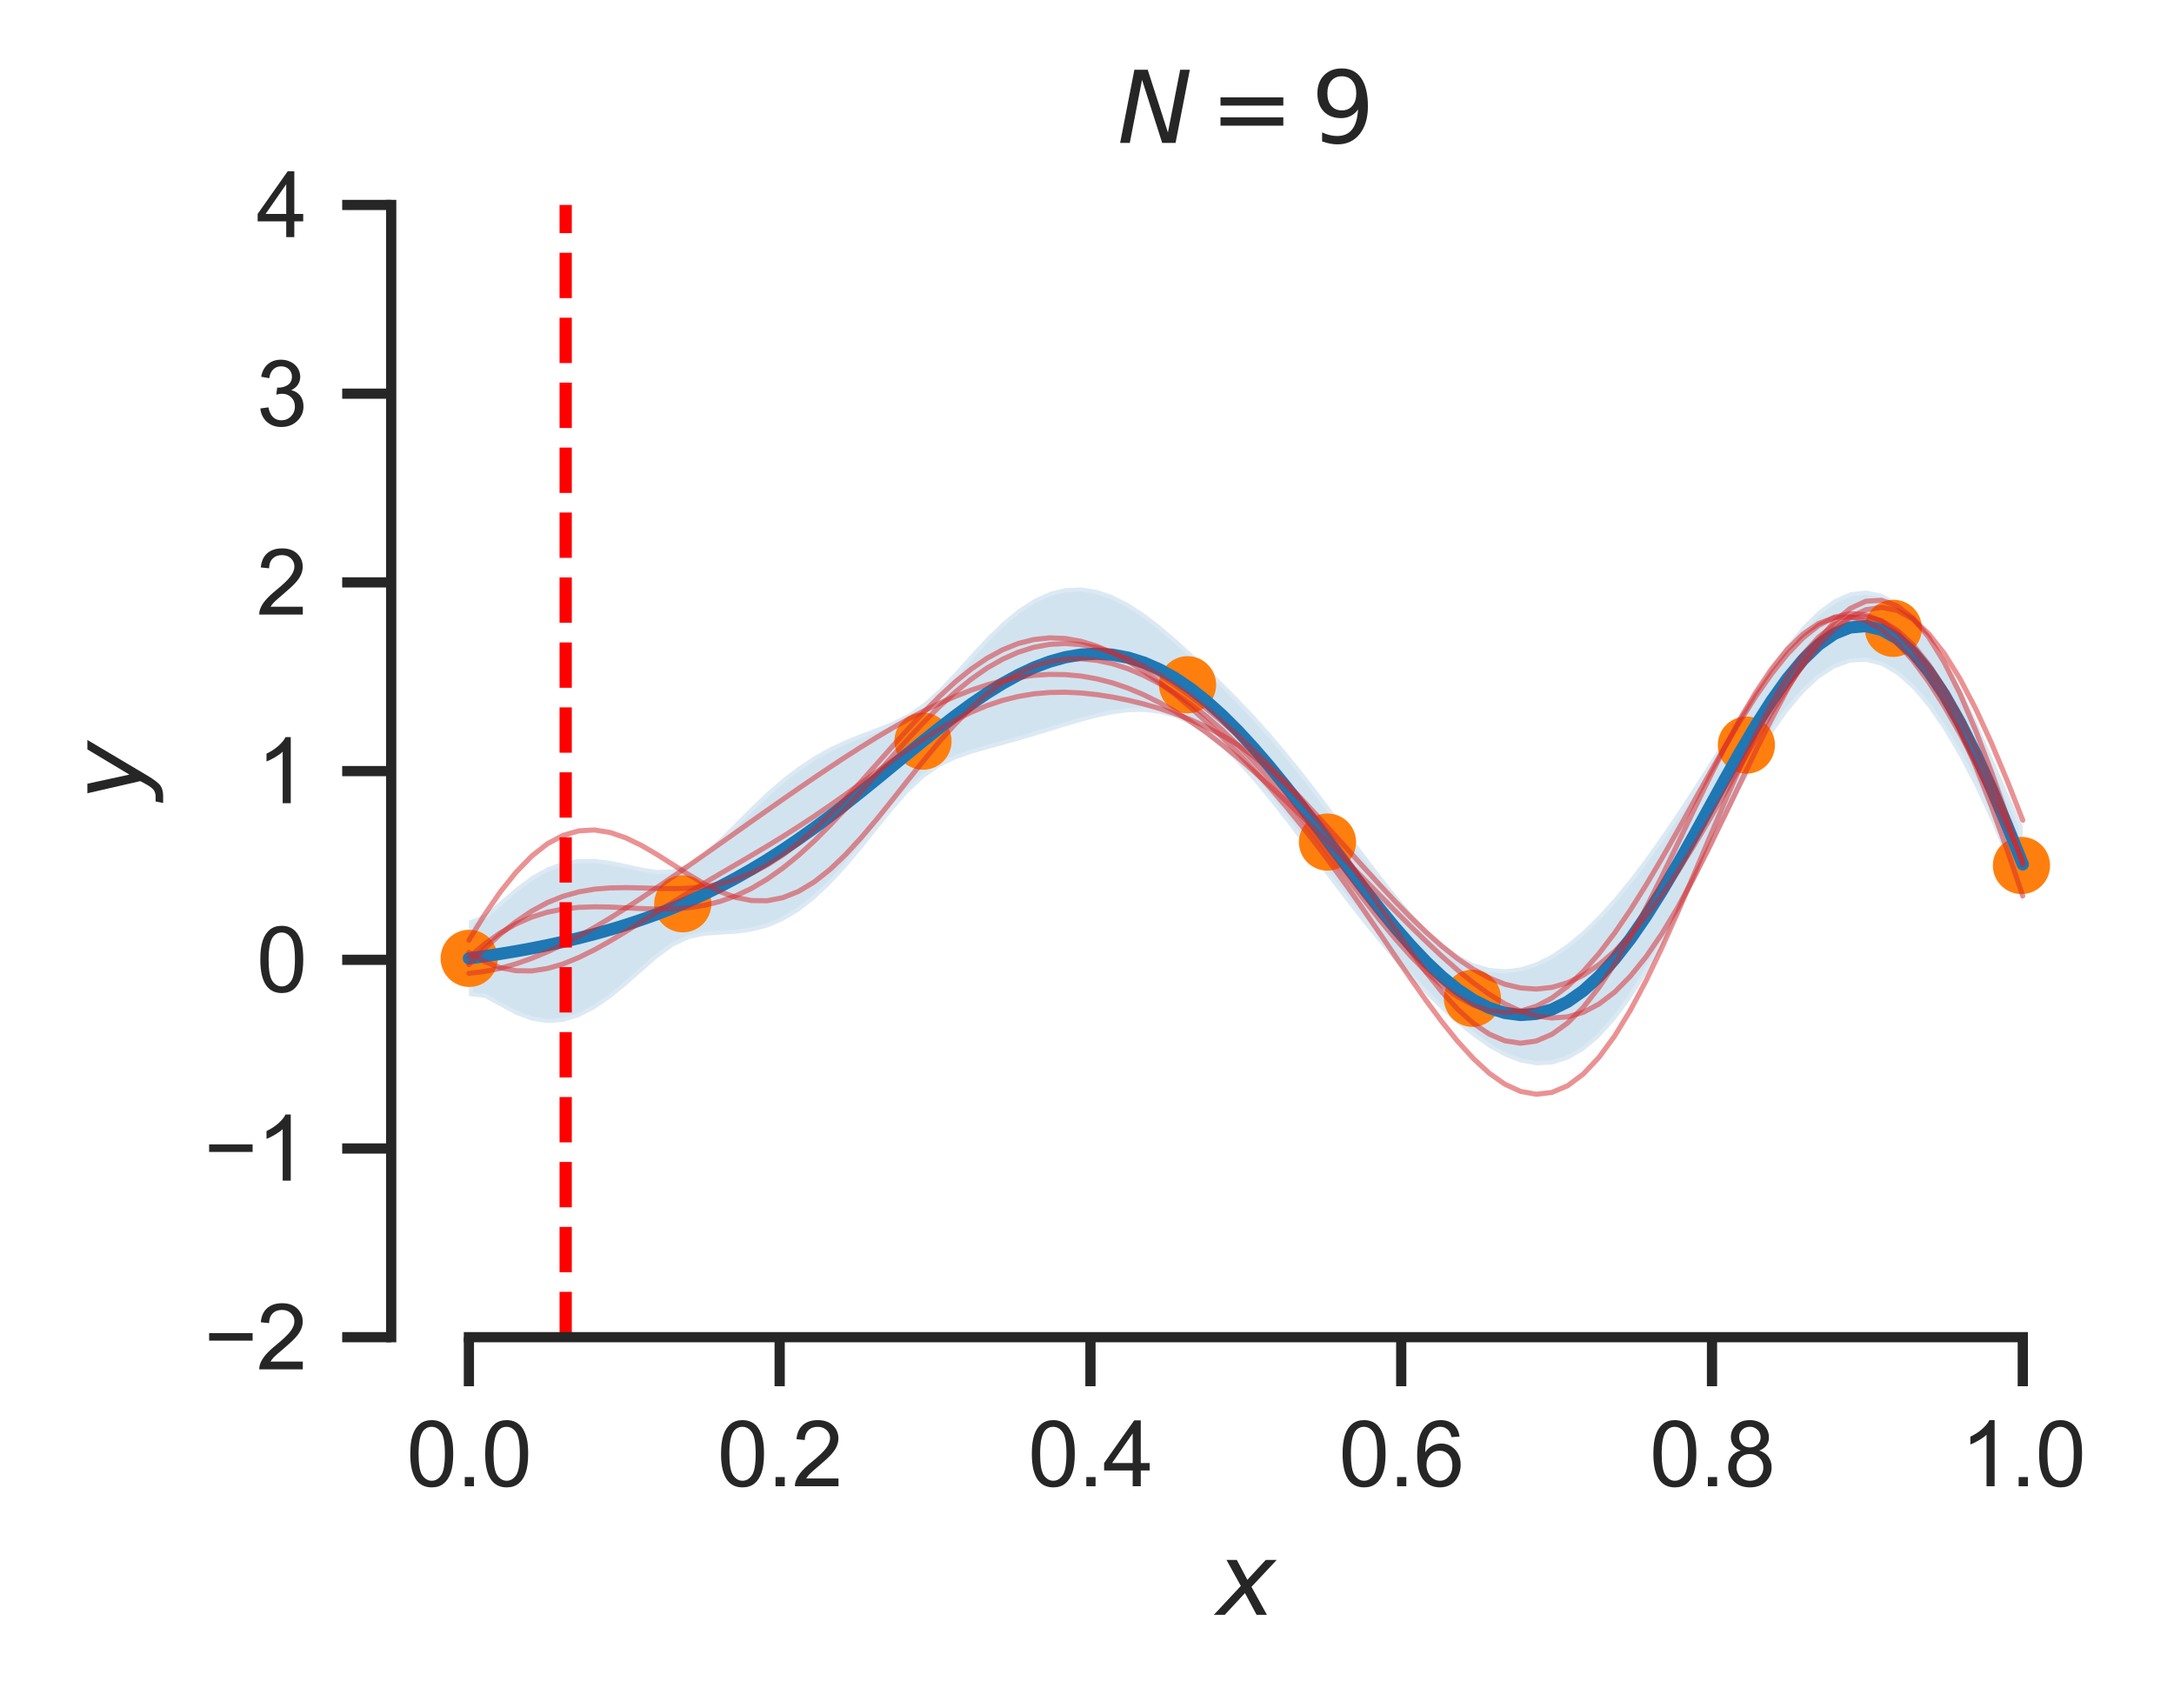 <?xml version="1.0" encoding="utf-8" standalone="no"?>
<!DOCTYPE svg PUBLIC "-//W3C//DTD SVG 1.1//EN"
  "http://www.w3.org/Graphics/SVG/1.1/DTD/svg11.dtd">
<svg xmlns:xlink="http://www.w3.org/1999/xlink" width="212.913pt" height="167.279pt" viewBox="0 0 212.913 167.279" xmlns="http://www.w3.org/2000/svg" version="1.1">
 <defs>
  <style type="text/css">*{stroke-linejoin: round; stroke-linecap: butt}</style>
 </defs>
 <g id="figure_1">
  <g id="patch_1">
   <path d="M 0 167.279 
L 212.913 167.279 
L 212.913 0 
L 0 0 
z
" style="fill: #ffffff"/>
  </g>
  <g id="axes_1">
   <g id="patch_2">
    <path d="M 38.313 130.952 
L 205.713 130.952 
L 205.713 20.072 
L 38.313 20.072 
z
" style="fill: #ffffff"/>
   </g>
   <g id="matplotlib.axis_1">
    <g id="xtick_1">
     <g id="line2d_1">
      <defs>
       <path id="m554e038895" d="M 0 0 
L 0 4.8 
" style="stroke: #262626"/>
      </defs>
      <g>
       <use xlink:href="#m554e038895" x="45.922" y="130.952" style="fill: #262626; stroke: #262626"/>
      </g>
     </g>
     <g id="text_1">
      <!-- 0.0 -->
      <g style="fill: #262626" transform="translate(39.806 145.55) scale(0.088 -0.088)">
       <defs>
        <path id="ArialMT-30" d="M 266 2259 
Q 266 3072 433 3567 
Q 600 4063 929 4331 
Q 1259 4600 1759 4600 
Q 2128 4600 2406 4451 
Q 2684 4303 2865 4023 
Q 3047 3744 3150 3342 
Q 3253 2941 3253 2259 
Q 3253 1453 3087 958 
Q 2922 463 2592 192 
Q 2263 -78 1759 -78 
Q 1097 -78 719 397 
Q 266 969 266 2259 
z
M 844 2259 
Q 844 1131 1108 757 
Q 1372 384 1759 384 
Q 2147 384 2411 759 
Q 2675 1134 2675 2259 
Q 2675 3391 2411 3762 
Q 2147 4134 1753 4134 
Q 1366 4134 1134 3806 
Q 844 3388 844 2259 
z
" transform="scale(0.016)"/>
        <path id="ArialMT-2e" d="M 581 0 
L 581 641 
L 1222 641 
L 1222 0 
L 581 0 
z
" transform="scale(0.016)"/>
       </defs>
       <use xlink:href="#ArialMT-30"/>
       <use xlink:href="#ArialMT-2e" x="55.615"/>
       <use xlink:href="#ArialMT-30" x="83.398"/>
      </g>
     </g>
    </g>
    <g id="xtick_2">
     <g id="line2d_2">
      <g>
       <use xlink:href="#m554e038895" x="76.358" y="130.952" style="fill: #262626; stroke: #262626"/>
      </g>
     </g>
     <g id="text_2">
      <!-- 0.2 -->
      <g style="fill: #262626" transform="translate(70.242 145.55) scale(0.088 -0.088)">
       <defs>
        <path id="ArialMT-32" d="M 3222 541 
L 3222 0 
L 194 0 
Q 188 203 259 391 
Q 375 700 629 1000 
Q 884 1300 1366 1694 
Q 2113 2306 2375 2664 
Q 2638 3022 2638 3341 
Q 2638 3675 2398 3904 
Q 2159 4134 1775 4134 
Q 1369 4134 1125 3890 
Q 881 3647 878 3216 
L 300 3275 
Q 359 3922 746 4261 
Q 1134 4600 1788 4600 
Q 2447 4600 2831 4234 
Q 3216 3869 3216 3328 
Q 3216 3053 3103 2787 
Q 2991 2522 2730 2228 
Q 2469 1934 1863 1422 
Q 1356 997 1212 845 
Q 1069 694 975 541 
L 3222 541 
z
" transform="scale(0.016)"/>
       </defs>
       <use xlink:href="#ArialMT-30"/>
       <use xlink:href="#ArialMT-2e" x="55.615"/>
       <use xlink:href="#ArialMT-32" x="83.398"/>
      </g>
     </g>
    </g>
    <g id="xtick_3">
     <g id="line2d_3">
      <g>
       <use xlink:href="#m554e038895" x="106.795" y="130.952" style="fill: #262626; stroke: #262626"/>
      </g>
     </g>
     <g id="text_3">
      <!-- 0.4 -->
      <g style="fill: #262626" transform="translate(100.679 145.55) scale(0.088 -0.088)">
       <defs>
        <path id="ArialMT-34" d="M 2069 0 
L 2069 1097 
L 81 1097 
L 81 1613 
L 2172 4581 
L 2631 4581 
L 2631 1613 
L 3250 1613 
L 3250 1097 
L 2631 1097 
L 2631 0 
L 2069 0 
z
M 2069 1613 
L 2069 3678 
L 634 1613 
L 2069 1613 
z
" transform="scale(0.016)"/>
       </defs>
       <use xlink:href="#ArialMT-30"/>
       <use xlink:href="#ArialMT-2e" x="55.615"/>
       <use xlink:href="#ArialMT-34" x="83.398"/>
      </g>
     </g>
    </g>
    <g id="xtick_4">
     <g id="line2d_4">
      <g>
       <use xlink:href="#m554e038895" x="137.231" y="130.952" style="fill: #262626; stroke: #262626"/>
      </g>
     </g>
     <g id="text_4">
      <!-- 0.6 -->
      <g style="fill: #262626" transform="translate(131.115 145.55) scale(0.088 -0.088)">
       <defs>
        <path id="ArialMT-36" d="M 3184 3459 
L 2625 3416 
Q 2550 3747 2413 3897 
Q 2184 4138 1850 4138 
Q 1581 4138 1378 3988 
Q 1113 3794 959 3422 
Q 806 3050 800 2363 
Q 1003 2672 1297 2822 
Q 1591 2972 1913 2972 
Q 2475 2972 2870 2558 
Q 3266 2144 3266 1488 
Q 3266 1056 3080 686 
Q 2894 316 2569 119 
Q 2244 -78 1831 -78 
Q 1128 -78 684 439 
Q 241 956 241 2144 
Q 241 3472 731 4075 
Q 1159 4600 1884 4600 
Q 2425 4600 2770 4297 
Q 3116 3994 3184 3459 
z
M 888 1484 
Q 888 1194 1011 928 
Q 1134 663 1356 523 
Q 1578 384 1822 384 
Q 2178 384 2434 671 
Q 2691 959 2691 1453 
Q 2691 1928 2437 2201 
Q 2184 2475 1800 2475 
Q 1419 2475 1153 2201 
Q 888 1928 888 1484 
z
" transform="scale(0.016)"/>
       </defs>
       <use xlink:href="#ArialMT-30"/>
       <use xlink:href="#ArialMT-2e" x="55.615"/>
       <use xlink:href="#ArialMT-36" x="83.398"/>
      </g>
     </g>
    </g>
    <g id="xtick_5">
     <g id="line2d_5">
      <g>
       <use xlink:href="#m554e038895" x="167.667" y="130.952" style="fill: #262626; stroke: #262626"/>
      </g>
     </g>
     <g id="text_5">
      <!-- 0.8 -->
      <g style="fill: #262626" transform="translate(161.551 145.55) scale(0.088 -0.088)">
       <defs>
        <path id="ArialMT-38" d="M 1131 2484 
Q 781 2613 612 2850 
Q 444 3088 444 3419 
Q 444 3919 803 4259 
Q 1163 4600 1759 4600 
Q 2359 4600 2725 4251 
Q 3091 3903 3091 3403 
Q 3091 3084 2923 2848 
Q 2756 2613 2416 2484 
Q 2838 2347 3058 2040 
Q 3278 1734 3278 1309 
Q 3278 722 2862 322 
Q 2447 -78 1769 -78 
Q 1091 -78 675 323 
Q 259 725 259 1325 
Q 259 1772 486 2073 
Q 713 2375 1131 2484 
z
M 1019 3438 
Q 1019 3113 1228 2906 
Q 1438 2700 1772 2700 
Q 2097 2700 2305 2904 
Q 2513 3109 2513 3406 
Q 2513 3716 2298 3927 
Q 2084 4138 1766 4138 
Q 1444 4138 1231 3931 
Q 1019 3725 1019 3438 
z
M 838 1322 
Q 838 1081 952 856 
Q 1066 631 1291 507 
Q 1516 384 1775 384 
Q 2178 384 2440 643 
Q 2703 903 2703 1303 
Q 2703 1709 2433 1975 
Q 2163 2241 1756 2241 
Q 1359 2241 1098 1978 
Q 838 1716 838 1322 
z
" transform="scale(0.016)"/>
       </defs>
       <use xlink:href="#ArialMT-30"/>
       <use xlink:href="#ArialMT-2e" x="55.615"/>
       <use xlink:href="#ArialMT-38" x="83.398"/>
      </g>
     </g>
    </g>
    <g id="xtick_6">
     <g id="line2d_6">
      <g>
       <use xlink:href="#m554e038895" x="198.104" y="130.952" style="fill: #262626; stroke: #262626"/>
      </g>
     </g>
     <g id="text_6">
      <!-- 1.0 -->
      <g style="fill: #262626" transform="translate(191.988 145.55) scale(0.088 -0.088)">
       <defs>
        <path id="ArialMT-31" d="M 2384 0 
L 1822 0 
L 1822 3584 
Q 1619 3391 1289 3197 
Q 959 3003 697 2906 
L 697 3450 
Q 1169 3672 1522 3987 
Q 1875 4303 2022 4600 
L 2384 4600 
L 2384 0 
z
" transform="scale(0.016)"/>
       </defs>
       <use xlink:href="#ArialMT-31"/>
       <use xlink:href="#ArialMT-2e" x="55.615"/>
       <use xlink:href="#ArialMT-30" x="83.398"/>
      </g>
     </g>
    </g>
    <g id="text_7">
     <!-- $x$ -->
     <g style="fill: #262626" transform="translate(119.133 158.171) scale(0.096 -0.096)">
      <defs>
       <path id="DejaVuSans-Oblique-78" d="M 3841 3500 
L 2234 1784 
L 3219 0 
L 2559 0 
L 1819 1388 
L 531 0 
L -166 0 
L 1556 1844 
L 641 3500 
L 1300 3500 
L 1972 2234 
L 3144 3500 
L 3841 3500 
z
" transform="scale(0.016)"/>
      </defs>
      <use xlink:href="#DejaVuSans-Oblique-78" transform="translate(0 0.312)"/>
     </g>
    </g>
   </g>
   <g id="matplotlib.axis_2">
    <g id="ytick_1">
     <g id="line2d_7">
      <defs>
       <path id="m0ed146dd7a" d="M 0 0 
L -4.8 0 
" style="stroke: #262626"/>
      </defs>
      <g>
       <use xlink:href="#m0ed146dd7a" x="38.313" y="130.952" style="fill: #262626; stroke: #262626"/>
      </g>
     </g>
     <g id="text_8">
      <!-- −2 -->
      <g style="fill: #262626" transform="translate(19.98 134.101) scale(0.088 -0.088)">
       <defs>
        <path id="ArialMT-2212" d="M 3381 1997 
L 356 1997 
L 356 2522 
L 3381 2522 
L 3381 1997 
z
" transform="scale(0.016)"/>
       </defs>
       <use xlink:href="#ArialMT-2212"/>
       <use xlink:href="#ArialMT-32" x="58.398"/>
      </g>
     </g>
    </g>
    <g id="ytick_2">
     <g id="line2d_8">
      <g>
       <use xlink:href="#m0ed146dd7a" x="38.313" y="112.472" style="fill: #262626; stroke: #262626"/>
      </g>
     </g>
     <g id="text_9">
      <!-- −1 -->
      <g style="fill: #262626" transform="translate(19.98 115.621) scale(0.088 -0.088)">
       <use xlink:href="#ArialMT-2212"/>
       <use xlink:href="#ArialMT-31" x="58.398"/>
      </g>
     </g>
    </g>
    <g id="ytick_3">
     <g id="line2d_9">
      <g>
       <use xlink:href="#m0ed146dd7a" x="38.313" y="93.992" style="fill: #262626; stroke: #262626"/>
      </g>
     </g>
     <g id="text_10">
      <!-- 0 -->
      <g style="fill: #262626" transform="translate(25.119 97.141) scale(0.088 -0.088)">
       <use xlink:href="#ArialMT-30"/>
      </g>
     </g>
    </g>
    <g id="ytick_4">
     <g id="line2d_10">
      <g>
       <use xlink:href="#m0ed146dd7a" x="38.313" y="75.511" style="fill: #262626; stroke: #262626"/>
      </g>
     </g>
     <g id="text_11">
      <!-- 1 -->
      <g style="fill: #262626" transform="translate(25.119 78.661) scale(0.088 -0.088)">
       <use xlink:href="#ArialMT-31"/>
      </g>
     </g>
    </g>
    <g id="ytick_5">
     <g id="line2d_11">
      <g>
       <use xlink:href="#m0ed146dd7a" x="38.313" y="57.032" style="fill: #262626; stroke: #262626"/>
      </g>
     </g>
     <g id="text_12">
      <!-- 2 -->
      <g style="fill: #262626" transform="translate(25.119 60.181) scale(0.088 -0.088)">
       <use xlink:href="#ArialMT-32"/>
      </g>
     </g>
    </g>
    <g id="ytick_6">
     <g id="line2d_12">
      <g>
       <use xlink:href="#m0ed146dd7a" x="38.313" y="38.551" style="fill: #262626; stroke: #262626"/>
      </g>
     </g>
     <g id="text_13">
      <!-- 3 -->
      <g style="fill: #262626" transform="translate(25.119 41.701) scale(0.088 -0.088)">
       <defs>
        <path id="ArialMT-33" d="M 269 1209 
L 831 1284 
Q 928 806 1161 595 
Q 1394 384 1728 384 
Q 2125 384 2398 659 
Q 2672 934 2672 1341 
Q 2672 1728 2419 1979 
Q 2166 2231 1775 2231 
Q 1616 2231 1378 2169 
L 1441 2663 
Q 1497 2656 1531 2656 
Q 1891 2656 2178 2843 
Q 2466 3031 2466 3422 
Q 2466 3731 2256 3934 
Q 2047 4138 1716 4138 
Q 1388 4138 1169 3931 
Q 950 3725 888 3313 
L 325 3413 
Q 428 3978 793 4289 
Q 1159 4600 1703 4600 
Q 2078 4600 2393 4439 
Q 2709 4278 2876 4000 
Q 3044 3722 3044 3409 
Q 3044 3113 2884 2869 
Q 2725 2625 2413 2481 
Q 2819 2388 3044 2092 
Q 3269 1797 3269 1353 
Q 3269 753 2831 336 
Q 2394 -81 1725 -81 
Q 1122 -81 723 278 
Q 325 638 269 1209 
z
" transform="scale(0.016)"/>
       </defs>
       <use xlink:href="#ArialMT-33"/>
      </g>
     </g>
    </g>
    <g id="ytick_7">
     <g id="line2d_13">
      <g>
       <use xlink:href="#m0ed146dd7a" x="38.313" y="20.072" style="fill: #262626; stroke: #262626"/>
      </g>
     </g>
     <g id="text_14">
      <!-- 4 -->
      <g style="fill: #262626" transform="translate(25.119 23.221) scale(0.088 -0.088)">
       <use xlink:href="#ArialMT-34"/>
      </g>
     </g>
    </g>
    <g id="text_15">
     <!-- $y$ -->
     <g style="fill: #262626" transform="translate(13.963 78.391) rotate(-90) scale(0.096 -0.096)">
      <defs>
       <path id="DejaVuSans-Oblique-79" d="M 1588 -325 
Q 1188 -997 936 -1164 
Q 684 -1331 294 -1331 
L -159 -1331 
L -63 -850 
L 269 -850 
Q 509 -850 678 -719 
Q 847 -588 1056 -206 
L 1234 128 
L 459 3500 
L 1069 3500 
L 1650 819 
L 3256 3500 
L 3859 3500 
L 1588 -325 
z
" transform="scale(0.016)"/>
      </defs>
      <use xlink:href="#DejaVuSans-Oblique-79" transform="translate(0 0.312)"/>
     </g>
    </g>
   </g>
   <g id="PolyCollection_1">
    <defs>
     <path id="m45d1d54cf0" d="M 45.922 -77.118 
L 45.922 -69.738 
L 47.459 -69.559 
L 48.996 -68.728 
L 50.534 -67.901 
L 52.071 -67.327 
L 53.608 -67.088 
L 55.145 -67.204 
L 56.682 -67.667 
L 58.219 -68.447 
L 59.757 -69.495 
L 61.294 -70.748 
L 62.831 -72.11 
L 64.368 -73.448 
L 65.905 -74.574 
L 67.443 -75.309 
L 68.98 -75.643 
L 70.517 -75.754 
L 72.054 -75.841 
L 73.591 -76.043 
L 75.129 -76.442 
L 76.666 -77.086 
L 78.203 -77.998 
L 79.74 -79.179 
L 81.277 -80.616 
L 82.815 -82.274 
L 84.352 -84.101 
L 85.889 -86.021 
L 87.426 -87.927 
L 88.963 -89.676 
L 90.5 -91.117 
L 92.038 -92.177 
L 93.575 -92.915 
L 95.112 -93.455 
L 96.649 -93.903 
L 98.186 -94.324 
L 99.724 -94.754 
L 101.261 -95.204 
L 102.798 -95.674 
L 104.335 -96.148 
L 105.872 -96.603 
L 107.41 -97.01 
L 108.947 -97.333 
L 110.484 -97.532 
L 112.021 -97.566 
L 113.558 -97.394 
L 115.096 -96.976 
L 116.633 -96.281 
L 118.17 -95.294 
L 119.707 -94.024 
L 121.244 -92.505 
L 122.781 -90.788 
L 124.319 -88.925 
L 125.856 -86.964 
L 127.393 -84.944 
L 128.93 -82.897 
L 130.467 -80.852 
L 132.005 -78.836 
L 133.542 -76.87 
L 135.079 -74.977 
L 136.616 -73.17 
L 138.153 -71.463 
L 139.691 -69.859 
L 141.228 -68.363 
L 142.765 -66.984 
L 144.302 -65.741 
L 145.839 -64.67 
L 147.377 -63.815 
L 148.914 -63.226 
L 150.451 -62.951 
L 151.988 -63.029 
L 153.525 -63.493 
L 155.062 -64.363 
L 156.6 -65.646 
L 158.137 -67.334 
L 159.674 -69.407 
L 161.211 -71.828 
L 162.748 -74.547 
L 164.286 -77.497 
L 165.823 -80.602 
L 167.36 -83.774 
L 168.897 -86.921 
L 170.434 -89.947 
L 171.972 -92.767 
L 173.509 -95.309 
L 175.046 -97.52 
L 176.583 -99.363 
L 178.12 -100.808 
L 179.658 -101.826 
L 181.195 -102.391 
L 182.732 -102.479 
L 184.269 -102.076 
L 185.806 -101.176 
L 187.343 -99.794 
L 188.881 -97.956 
L 190.418 -95.704 
L 191.955 -93.081 
L 193.492 -90.12 
L 195.029 -86.82 
L 196.567 -83.123 
L 198.104 -78.932 
L 198.104 -86.33 
L 198.104 -86.33 
L 196.567 -89.763 
L 195.029 -93.33 
L 193.492 -96.798 
L 191.955 -99.986 
L 190.418 -102.78 
L 188.881 -105.118 
L 187.343 -106.965 
L 185.806 -108.307 
L 184.269 -109.136 
L 182.732 -109.455 
L 181.195 -109.272 
L 179.658 -108.608 
L 178.12 -107.494 
L 176.583 -105.98 
L 175.046 -104.132 
L 173.509 -102.026 
L 171.972 -99.743 
L 170.434 -97.356 
L 168.897 -94.922 
L 167.36 -92.484 
L 165.823 -90.076 
L 164.286 -87.724 
L 162.748 -85.454 
L 161.211 -83.289 
L 159.674 -81.252 
L 158.137 -79.368 
L 156.6 -77.659 
L 155.062 -76.148 
L 153.525 -74.858 
L 151.988 -73.812 
L 150.451 -73.033 
L 148.914 -72.54 
L 147.377 -72.355 
L 145.839 -72.492 
L 144.302 -72.962 
L 142.765 -73.767 
L 141.228 -74.889 
L 139.691 -76.294 
L 138.153 -77.935 
L 136.616 -79.755 
L 135.079 -81.703 
L 133.542 -83.729 
L 132.005 -85.792 
L 130.467 -87.855 
L 128.93 -89.887 
L 127.393 -91.862 
L 125.856 -93.757 
L 124.319 -95.56 
L 122.781 -97.266 
L 121.244 -98.883 
L 119.707 -100.427 
L 118.17 -101.919 
L 116.633 -103.365 
L 115.096 -104.755 
L 113.558 -106.055 
L 112.021 -107.224 
L 110.484 -108.217 
L 108.947 -108.991 
L 107.41 -109.512 
L 105.872 -109.749 
L 104.335 -109.683 
L 102.798 -109.303 
L 101.261 -108.609 
L 99.724 -107.616 
L 98.186 -106.349 
L 96.649 -104.855 
L 95.112 -103.202 
L 93.575 -101.489 
L 92.038 -99.856 
L 90.5 -98.46 
L 88.963 -97.392 
L 87.426 -96.61 
L 85.889 -95.989 
L 84.352 -95.412 
L 82.815 -94.794 
L 81.277 -94.076 
L 79.74 -93.223 
L 78.203 -92.212 
L 76.666 -91.038 
L 75.129 -89.709 
L 73.591 -88.251 
L 72.054 -86.713 
L 70.517 -85.177 
L 68.98 -83.778 
L 67.443 -82.712 
L 65.905 -82.152 
L 64.368 -82.082 
L 62.831 -82.317 
L 61.294 -82.663 
L 59.757 -82.98 
L 58.219 -83.167 
L 56.682 -83.155 
L 55.145 -82.889 
L 53.608 -82.338 
L 52.071 -81.486 
L 50.534 -80.351 
L 48.996 -79.013 
L 47.459 -77.718 
L 45.922 -77.118 
z
" style="stroke: #ffffff; stroke-opacity: 0.2; stroke-width: 0.8"/>
    </defs>
    <g clip-path="url(#pde47695f3a)">
     <use xlink:href="#m45d1d54cf0" x="0" y="167.279" style="fill: #1f77b4; fill-opacity: 0.2; stroke: #ffffff; stroke-opacity: 0.2; stroke-width: 0.8"/>
    </g>
   </g>
   <g id="PathCollection_1">
    <defs>
     <path id="m09a543e04b" d="M 0 2.4 
C 0.636 2.4 1.247 2.147 1.697 1.697 
C 2.147 1.247 2.4 0.636 2.4 0 
C 2.4 -0.636 2.147 -1.247 1.697 -1.697 
C 1.247 -2.147 0.636 -2.4 0 -2.4 
C -0.636 -2.4 -1.247 -2.147 -1.697 -1.697 
C -2.147 -1.247 -2.4 -0.636 -2.4 0 
C -2.4 0.636 -2.147 1.247 -1.697 1.697 
C -1.247 2.147 -0.636 2.4 0 2.4 
z
" style="stroke: #ff7f0e; stroke-width: 0.8"/>
    </defs>
    <g clip-path="url(#pde47695f3a)">
     <use xlink:href="#m09a543e04b" x="90.393" y="72.584" style="fill: #ff7f0e; stroke: #ff7f0e; stroke-width: 0.8"/>
     <use xlink:href="#m09a543e04b" x="197.975" y="84.757" style="fill: #ff7f0e; stroke: #ff7f0e; stroke-width: 0.8"/>
     <use xlink:href="#m09a543e04b" x="144.205" y="97.762" style="fill: #ff7f0e; stroke: #ff7f0e; stroke-width: 0.8"/>
     <use xlink:href="#m09a543e04b" x="45.95" y="93.853" style="fill: #ff7f0e; stroke: #ff7f0e; stroke-width: 0.8"/>
     <use xlink:href="#m09a543e04b" x="171.034" y="72.965" style="fill: #ff7f0e; stroke: #ff7f0e; stroke-width: 0.8"/>
     <use xlink:href="#m09a543e04b" x="116.303" y="67.058" style="fill: #ff7f0e; stroke: #ff7f0e; stroke-width: 0.8"/>
     <use xlink:href="#m09a543e04b" x="66.867" y="88.507" style="fill: #ff7f0e; stroke: #ff7f0e; stroke-width: 0.8"/>
     <use xlink:href="#m09a543e04b" x="185.424" y="61.533" style="fill: #ff7f0e; stroke: #ff7f0e; stroke-width: 0.8"/>
     <use xlink:href="#m09a543e04b" x="130.009" y="82.465" style="fill: #ff7f0e; stroke: #ff7f0e; stroke-width: 0.8"/>
    </g>
   </g>
   <g id="line2d_14">
    <path d="M 45.922 93.851 
L 47.459 93.641 
L 48.996 93.408 
L 50.534 93.153 
L 52.071 92.872 
L 53.608 92.566 
L 55.145 92.232 
L 56.682 91.868 
L 58.219 91.472 
L 59.757 91.041 
L 61.294 90.573 
L 62.831 90.065 
L 64.368 89.514 
L 65.905 88.916 
L 67.443 88.268 
L 68.98 87.568 
L 70.517 86.814 
L 72.054 86.002 
L 73.591 85.132 
L 75.129 84.204 
L 76.666 83.217 
L 78.203 82.174 
L 79.74 81.078 
L 81.277 79.933 
L 82.815 78.745 
L 84.352 77.522 
L 85.889 76.274 
L 87.426 75.01 
L 88.963 73.745 
L 90.5 72.49 
L 92.038 71.262 
L 93.575 70.077 
L 95.112 68.95 
L 96.649 67.9 
L 98.186 66.942 
L 99.724 66.094 
L 101.261 65.372 
L 102.798 64.791 
L 104.335 64.364 
L 105.872 64.103 
L 107.41 64.018 
L 108.947 64.117 
L 110.484 64.405 
L 112.021 64.884 
L 113.558 65.554 
L 115.096 66.413 
L 116.633 67.456 
L 118.17 68.672 
L 119.707 70.053 
L 121.244 71.585 
L 122.781 73.252 
L 124.319 75.036 
L 125.856 76.918 
L 127.393 78.876 
L 128.93 80.887 
L 130.467 82.925 
L 132.005 84.965 
L 133.542 86.979 
L 135.079 88.939 
L 136.616 90.816 
L 138.153 92.58 
L 139.691 94.202 
L 141.228 95.653 
L 142.765 96.903 
L 144.302 97.927 
L 145.839 98.698 
L 147.377 99.194 
L 148.914 99.396 
L 150.451 99.287 
L 151.988 98.858 
L 153.525 98.103 
L 155.062 97.023 
L 156.6 95.627 
L 158.137 93.928 
L 159.674 91.949 
L 161.211 89.72 
L 162.748 87.279 
L 164.286 84.668 
L 165.823 81.94 
L 167.36 79.15 
L 168.897 76.358 
L 170.434 73.627 
L 171.972 71.024 
L 173.509 68.611 
L 175.046 66.453 
L 176.583 64.607 
L 178.12 63.128 
L 179.658 62.062 
L 181.195 61.447 
L 182.732 61.312 
L 184.269 61.673 
L 185.806 62.537 
L 187.343 63.899 
L 188.881 65.742 
L 190.418 68.037 
L 191.955 70.745 
L 193.492 73.82 
L 195.029 77.204 
L 196.567 80.836 
L 198.104 84.648 
" clip-path="url(#pde47695f3a)" style="fill: none; stroke: #1f77b4; stroke-width: 1.2; stroke-linecap: round"/>
   </g>
   <g id="line2d_15">
    <path d="M 45.922 94.465 
L 47.459 92.903 
L 48.996 91.488 
L 50.534 90.257 
L 52.071 89.224 
L 53.608 88.392 
L 55.145 87.771 
L 56.682 87.344 
L 58.219 87.074 
L 59.757 86.952 
L 61.294 86.926 
L 62.831 86.955 
L 64.368 87 
L 65.905 87.023 
L 67.443 86.984 
L 68.98 86.831 
L 70.517 86.554 
L 72.054 86.117 
L 73.591 85.506 
L 75.129 84.711 
L 76.666 83.724 
L 78.203 82.565 
L 79.74 81.241 
L 81.277 79.773 
L 82.815 78.187 
L 84.352 76.515 
L 85.889 74.796 
L 87.426 73.059 
L 88.963 71.355 
L 90.5 69.715 
L 92.038 68.169 
L 93.575 66.761 
L 95.112 65.524 
L 96.649 64.476 
L 98.186 63.637 
L 99.724 63.016 
L 101.261 62.628 
L 102.798 62.466 
L 104.335 62.527 
L 105.872 62.803 
L 107.41 63.276 
L 108.947 63.937 
L 110.484 64.754 
L 112.021 65.721 
L 113.558 66.81 
L 115.096 68.019 
L 116.633 69.319 
L 118.17 70.708 
L 119.707 72.177 
L 121.244 73.734 
L 122.781 75.361 
L 124.319 77.075 
L 125.856 78.869 
L 127.393 80.748 
L 128.93 82.716 
L 130.467 84.772 
L 132.005 86.904 
L 133.542 89.099 
L 135.079 91.335 
L 136.616 93.597 
L 138.153 95.833 
L 139.691 98.012 
L 141.228 100.08 
L 142.765 101.987 
L 144.302 103.672 
L 145.839 105.091 
L 147.377 106.175 
L 148.914 106.878 
L 150.451 107.16 
L 151.988 106.982 
L 153.525 106.327 
L 155.062 105.178 
L 156.6 103.544 
L 158.137 101.449 
L 159.674 98.932 
L 161.211 96.038 
L 162.748 92.835 
L 164.286 89.4 
L 165.823 85.82 
L 167.36 82.19 
L 168.897 78.58 
L 170.434 75.099 
L 171.972 71.839 
L 173.509 68.869 
L 175.046 66.264 
L 176.583 64.081 
L 178.12 62.381 
L 179.658 61.184 
L 181.195 60.513 
L 182.732 60.386 
L 184.269 60.789 
L 185.806 61.717 
L 187.343 63.138 
L 188.881 65.053 
L 190.418 67.4 
L 191.955 70.16 
L 193.492 73.287 
L 195.029 76.754 
L 196.567 80.517 
L 198.104 84.538 
" clip-path="url(#pde47695f3a)" style="fill: none; stroke: #d62728; stroke-opacity: 0.5; stroke-width: 0.5; stroke-linecap: round"/>
   </g>
   <g id="line2d_16">
    <path d="M 45.922 95.322 
L 47.459 95.135 
L 48.996 94.824 
L 50.534 94.39 
L 52.071 93.85 
L 53.608 93.213 
L 55.145 92.492 
L 56.682 91.689 
L 58.219 90.823 
L 59.757 89.902 
L 61.294 88.932 
L 62.831 87.933 
L 64.368 86.898 
L 65.905 85.846 
L 67.443 84.774 
L 68.98 83.698 
L 70.517 82.614 
L 72.054 81.53 
L 73.591 80.443 
L 75.129 79.361 
L 76.666 78.283 
L 78.203 77.221 
L 79.74 76.168 
L 81.277 75.138 
L 82.815 74.124 
L 84.352 73.141 
L 85.889 72.19 
L 87.426 71.278 
L 88.963 70.42 
L 90.5 69.611 
L 92.038 68.861 
L 93.575 68.189 
L 95.112 67.588 
L 96.649 67.078 
L 98.186 66.658 
L 99.724 66.343 
L 101.261 66.134 
L 102.798 66.041 
L 104.335 66.066 
L 105.872 66.205 
L 107.41 66.478 
L 108.947 66.873 
L 110.484 67.394 
L 112.021 68.042 
L 113.558 68.806 
L 115.096 69.683 
L 116.633 70.675 
L 118.17 71.762 
L 119.707 72.946 
L 121.244 74.202 
L 122.781 75.53 
L 124.319 76.92 
L 125.856 78.36 
L 127.393 79.842 
L 128.93 81.361 
L 130.467 82.905 
L 132.005 84.47 
L 133.542 86.044 
L 135.079 87.614 
L 136.616 89.181 
L 138.153 90.721 
L 139.691 92.22 
L 141.228 93.66 
L 142.765 95.015 
L 144.302 96.259 
L 145.839 97.365 
L 147.377 98.301 
L 148.914 99.018 
L 150.451 99.499 
L 151.988 99.693 
L 153.525 99.579 
L 155.062 99.135 
L 156.6 98.322 
L 158.137 97.154 
L 159.674 95.6 
L 161.211 93.696 
L 162.748 91.454 
L 164.286 88.898 
L 165.823 86.088 
L 167.36 83.067 
L 168.897 79.91 
L 170.434 76.693 
L 171.972 73.496 
L 173.509 70.411 
L 175.046 67.514 
L 176.583 64.907 
L 178.12 62.67 
L 179.658 60.869 
L 181.195 59.591 
L 182.732 58.88 
L 184.269 58.783 
L 185.806 59.332 
L 187.343 60.539 
L 188.881 62.391 
L 190.418 64.874 
L 191.955 67.93 
L 193.492 71.526 
L 195.029 75.57 
L 196.567 79.988 
L 198.104 84.684 
" clip-path="url(#pde47695f3a)" style="fill: none; stroke: #d62728; stroke-opacity: 0.5; stroke-width: 0.5; stroke-linecap: round"/>
   </g>
   <g id="line2d_17">
    <path d="M 45.922 93.762 
L 47.459 92.445 
L 48.996 91.357 
L 50.534 90.481 
L 52.071 89.809 
L 53.608 89.334 
L 55.145 89.021 
L 56.682 88.856 
L 58.219 88.804 
L 59.757 88.826 
L 61.294 88.903 
L 62.831 88.975 
L 64.368 89.026 
L 65.905 89.013 
L 67.443 88.898 
L 68.98 88.659 
L 70.517 88.28 
L 72.054 87.732 
L 73.591 87.007 
L 75.129 86.098 
L 76.666 85.013 
L 78.203 83.766 
L 79.74 82.366 
L 81.277 80.832 
L 82.815 79.2 
L 84.352 77.503 
L 85.889 75.773 
L 87.426 74.028 
L 88.963 72.325 
L 90.5 70.693 
L 92.038 69.158 
L 93.575 67.759 
L 95.112 66.513 
L 96.649 65.435 
L 98.186 64.56 
L 99.724 63.871 
L 101.261 63.388 
L 102.798 63.105 
L 104.335 63.019 
L 105.872 63.128 
L 107.41 63.422 
L 108.947 63.873 
L 110.484 64.49 
L 112.021 65.243 
L 113.558 66.122 
L 115.096 67.114 
L 116.633 68.219 
L 118.17 69.407 
L 119.707 70.688 
L 121.244 72.049 
L 122.781 73.483 
L 124.319 74.982 
L 125.856 76.547 
L 127.393 78.156 
L 128.93 79.815 
L 130.467 81.502 
L 132.005 83.212 
L 133.542 84.919 
L 135.079 86.602 
L 136.616 88.244 
L 138.153 89.82 
L 139.691 91.307 
L 141.228 92.669 
L 142.765 93.89 
L 144.302 94.924 
L 145.839 95.767 
L 147.377 96.384 
L 148.914 96.753 
L 150.451 96.86 
L 151.988 96.695 
L 153.525 96.239 
L 155.062 95.497 
L 156.6 94.465 
L 158.137 93.154 
L 159.674 91.571 
L 161.211 89.727 
L 162.748 87.657 
L 164.286 85.378 
L 165.823 82.933 
L 167.36 80.36 
L 168.897 77.702 
L 170.434 75.017 
L 171.972 72.358 
L 173.509 69.779 
L 175.046 67.362 
L 176.583 65.144 
L 178.12 63.211 
L 179.658 61.625 
L 181.195 60.441 
L 182.732 59.712 
L 184.269 59.479 
L 185.806 59.784 
L 187.343 60.637 
L 188.881 62.052 
L 190.418 64.002 
L 191.955 66.472 
L 193.492 69.41 
L 195.029 72.755 
L 196.567 76.423 
L 198.104 80.324 
" clip-path="url(#pde47695f3a)" style="fill: none; stroke: #d62728; stroke-opacity: 0.5; stroke-width: 0.5; stroke-linecap: round"/>
   </g>
   <g id="line2d_18">
    <path d="M 45.922 93.271 
L 47.459 94.168 
L 48.996 94.764 
L 50.534 95.062 
L 52.071 95.082 
L 53.608 94.846 
L 55.145 94.401 
L 56.682 93.77 
L 58.219 93.013 
L 59.757 92.153 
L 61.294 91.224 
L 62.831 90.27 
L 64.368 89.302 
L 65.905 88.344 
L 67.443 87.402 
L 68.98 86.48 
L 70.517 85.569 
L 72.054 84.674 
L 73.591 83.773 
L 75.129 82.862 
L 76.666 81.92 
L 78.203 80.945 
L 79.74 79.935 
L 81.277 78.883 
L 82.815 77.798 
L 84.352 76.691 
L 85.889 75.569 
L 87.426 74.457 
L 88.963 73.371 
L 90.5 72.343 
L 92.038 71.375 
L 93.575 70.508 
L 95.112 69.744 
L 96.649 69.106 
L 98.186 68.59 
L 99.724 68.207 
L 101.261 67.945 
L 102.798 67.815 
L 104.335 67.79 
L 105.872 67.862 
L 107.41 68.022 
L 108.947 68.262 
L 110.484 68.569 
L 112.021 68.943 
L 113.558 69.384 
L 115.096 69.898 
L 116.633 70.492 
L 118.17 71.2 
L 119.707 72.01 
L 121.244 72.956 
L 122.781 74.062 
L 124.319 75.331 
L 125.856 76.775 
L 127.393 78.401 
L 128.93 80.2 
L 130.467 82.163 
L 132.005 84.251 
L 133.542 86.447 
L 135.079 88.695 
L 136.616 90.946 
L 138.153 93.154 
L 139.691 95.241 
L 141.228 97.161 
L 142.765 98.837 
L 144.302 100.22 
L 145.839 101.265 
L 147.377 101.922 
L 148.914 102.161 
L 150.451 101.95 
L 151.988 101.288 
L 153.525 100.181 
L 155.062 98.646 
L 156.6 96.697 
L 158.137 94.398 
L 159.674 91.776 
L 161.211 88.898 
L 162.748 85.842 
L 164.286 82.672 
L 165.823 79.459 
L 167.36 76.291 
L 168.897 73.237 
L 170.434 70.37 
L 171.972 67.773 
L 173.509 65.486 
L 175.046 63.58 
L 176.583 62.089 
L 178.12 61.048 
L 179.658 60.491 
L 181.195 60.4 
L 182.732 60.795 
L 184.269 61.666 
L 185.806 62.967 
L 187.343 64.689 
L 188.881 66.775 
L 190.418 69.182 
L 191.955 71.867 
L 193.492 74.765 
L 195.029 77.835 
L 196.567 81.015 
L 198.104 84.26 
" clip-path="url(#pde47695f3a)" style="fill: none; stroke: #d62728; stroke-opacity: 0.5; stroke-width: 0.5; stroke-linecap: round"/>
   </g>
   <g id="line2d_19">
    <path d="M 45.922 92.071 
L 47.459 89.578 
L 48.996 87.349 
L 50.534 85.424 
L 52.071 83.842 
L 53.608 82.631 
L 55.145 81.81 
L 56.682 81.365 
L 58.219 81.278 
L 59.757 81.525 
L 61.294 82.052 
L 62.831 82.797 
L 64.368 83.694 
L 65.905 84.673 
L 67.443 85.649 
L 68.98 86.56 
L 70.517 87.32 
L 72.054 87.881 
L 73.591 88.19 
L 75.129 88.211 
L 76.666 87.909 
L 78.203 87.293 
L 79.74 86.369 
L 81.277 85.154 
L 82.815 83.69 
L 84.352 82.019 
L 85.889 80.203 
L 87.426 78.288 
L 88.963 76.346 
L 90.5 74.427 
L 92.038 72.586 
L 93.575 70.875 
L 95.112 69.324 
L 96.649 67.973 
L 98.186 66.834 
L 99.724 65.926 
L 101.261 65.242 
L 102.798 64.789 
L 104.335 64.543 
L 105.872 64.514 
L 107.41 64.668 
L 108.947 64.997 
L 110.484 65.498 
L 112.021 66.15 
L 113.558 66.949 
L 115.096 67.888 
L 116.633 68.954 
L 118.17 70.166 
L 119.707 71.504 
L 121.244 72.974 
L 122.781 74.573 
L 124.319 76.284 
L 125.856 78.1 
L 127.393 80.01 
L 128.93 81.99 
L 130.467 84.014 
L 132.005 86.051 
L 133.542 88.066 
L 135.079 90.034 
L 136.616 91.892 
L 138.153 93.623 
L 139.691 95.181 
L 141.228 96.524 
L 142.765 97.616 
L 144.302 98.44 
L 145.839 98.954 
L 147.377 99.155 
L 148.914 99.02 
L 150.451 98.543 
L 151.988 97.735 
L 153.525 96.584 
L 155.062 95.125 
L 156.6 93.38 
L 158.137 91.362 
L 159.674 89.114 
L 161.211 86.669 
L 162.748 84.076 
L 164.286 81.38 
L 165.823 78.629 
L 167.36 75.876 
L 168.897 73.178 
L 170.434 70.594 
L 171.972 68.173 
L 173.509 65.978 
L 175.046 64.061 
L 176.583 62.461 
L 178.12 61.243 
L 179.658 60.44 
L 181.195 60.084 
L 182.732 60.205 
L 184.269 60.833 
L 185.806 61.957 
L 187.343 63.611 
L 188.881 65.764 
L 190.418 68.404 
L 191.955 71.508 
L 193.492 75.049 
L 195.029 78.968 
L 196.567 83.211 
L 198.104 87.74 
" clip-path="url(#pde47695f3a)" style="fill: none; stroke: #d62728; stroke-opacity: 0.5; stroke-width: 0.5; stroke-linecap: round"/>
   </g>
   <g id="line2d_20">
    <path d="M 55.401 130.952 
L 55.401 20.072 
" clip-path="url(#pde47695f3a)" style="fill: none; stroke-dasharray: 4.44,1.92; stroke-dashoffset: 0; stroke: #ff0000; stroke-width: 1.2"/>
   </g>
   <g id="patch_3">
    <path d="M 38.313 130.952 
L 38.313 20.072 
" style="fill: none; stroke: #262626; stroke-linejoin: miter; stroke-linecap: square"/>
   </g>
   <g id="patch_4">
    <path d="M 45.922 130.952 
L 198.104 130.952 
" style="fill: none; stroke: #262626; stroke-linejoin: miter; stroke-linecap: square"/>
   </g>
   <g id="text_16">
    <!-- $N=9$ -->
    <g style="fill: #262626" transform="translate(109.437 14.072) scale(0.096 -0.096)">
     <defs>
      <path id="DejaVuSans-Oblique-4e" d="M 1081 4666 
L 1931 4666 
L 3219 666 
L 4000 4666 
L 4616 4666 
L 3706 0 
L 2853 0 
L 1569 4025 
L 788 0 
L 172 0 
L 1081 4666 
z
" transform="scale(0.016)"/>
      <path id="DejaVuSans-3d" d="M 678 2906 
L 4684 2906 
L 4684 2381 
L 678 2381 
L 678 2906 
z
M 678 1631 
L 4684 1631 
L 4684 1100 
L 678 1100 
L 678 1631 
z
" transform="scale(0.016)"/>
      <path id="DejaVuSans-39" d="M 703 97 
L 703 672 
Q 941 559 1184 500 
Q 1428 441 1663 441 
Q 2288 441 2617 861 
Q 2947 1281 2994 2138 
Q 2813 1869 2534 1725 
Q 2256 1581 1919 1581 
Q 1219 1581 811 2004 
Q 403 2428 403 3163 
Q 403 3881 828 4315 
Q 1253 4750 1959 4750 
Q 2769 4750 3195 4129 
Q 3622 3509 3622 2328 
Q 3622 1225 3098 567 
Q 2575 -91 1691 -91 
Q 1453 -91 1209 -44 
Q 966 3 703 97 
z
M 1959 2075 
Q 2384 2075 2632 2365 
Q 2881 2656 2881 3163 
Q 2881 3666 2632 3958 
Q 2384 4250 1959 4250 
Q 1534 4250 1286 3958 
Q 1038 3666 1038 3163 
Q 1038 2656 1286 2365 
Q 1534 2075 1959 2075 
z
" transform="scale(0.016)"/>
     </defs>
     <use xlink:href="#DejaVuSans-Oblique-4e" transform="translate(0 0.781)"/>
     <use xlink:href="#DejaVuSans-3d" transform="translate(94.287 0.781)"/>
     <use xlink:href="#DejaVuSans-39" transform="translate(197.559 0.781)"/>
    </g>
   </g>
  </g>
 </g>
 <defs>
  <clipPath id="pde47695f3a">
   <rect x="38.313" y="20.072" width="167.4" height="110.88"/>
  </clipPath>
 </defs>
</svg>